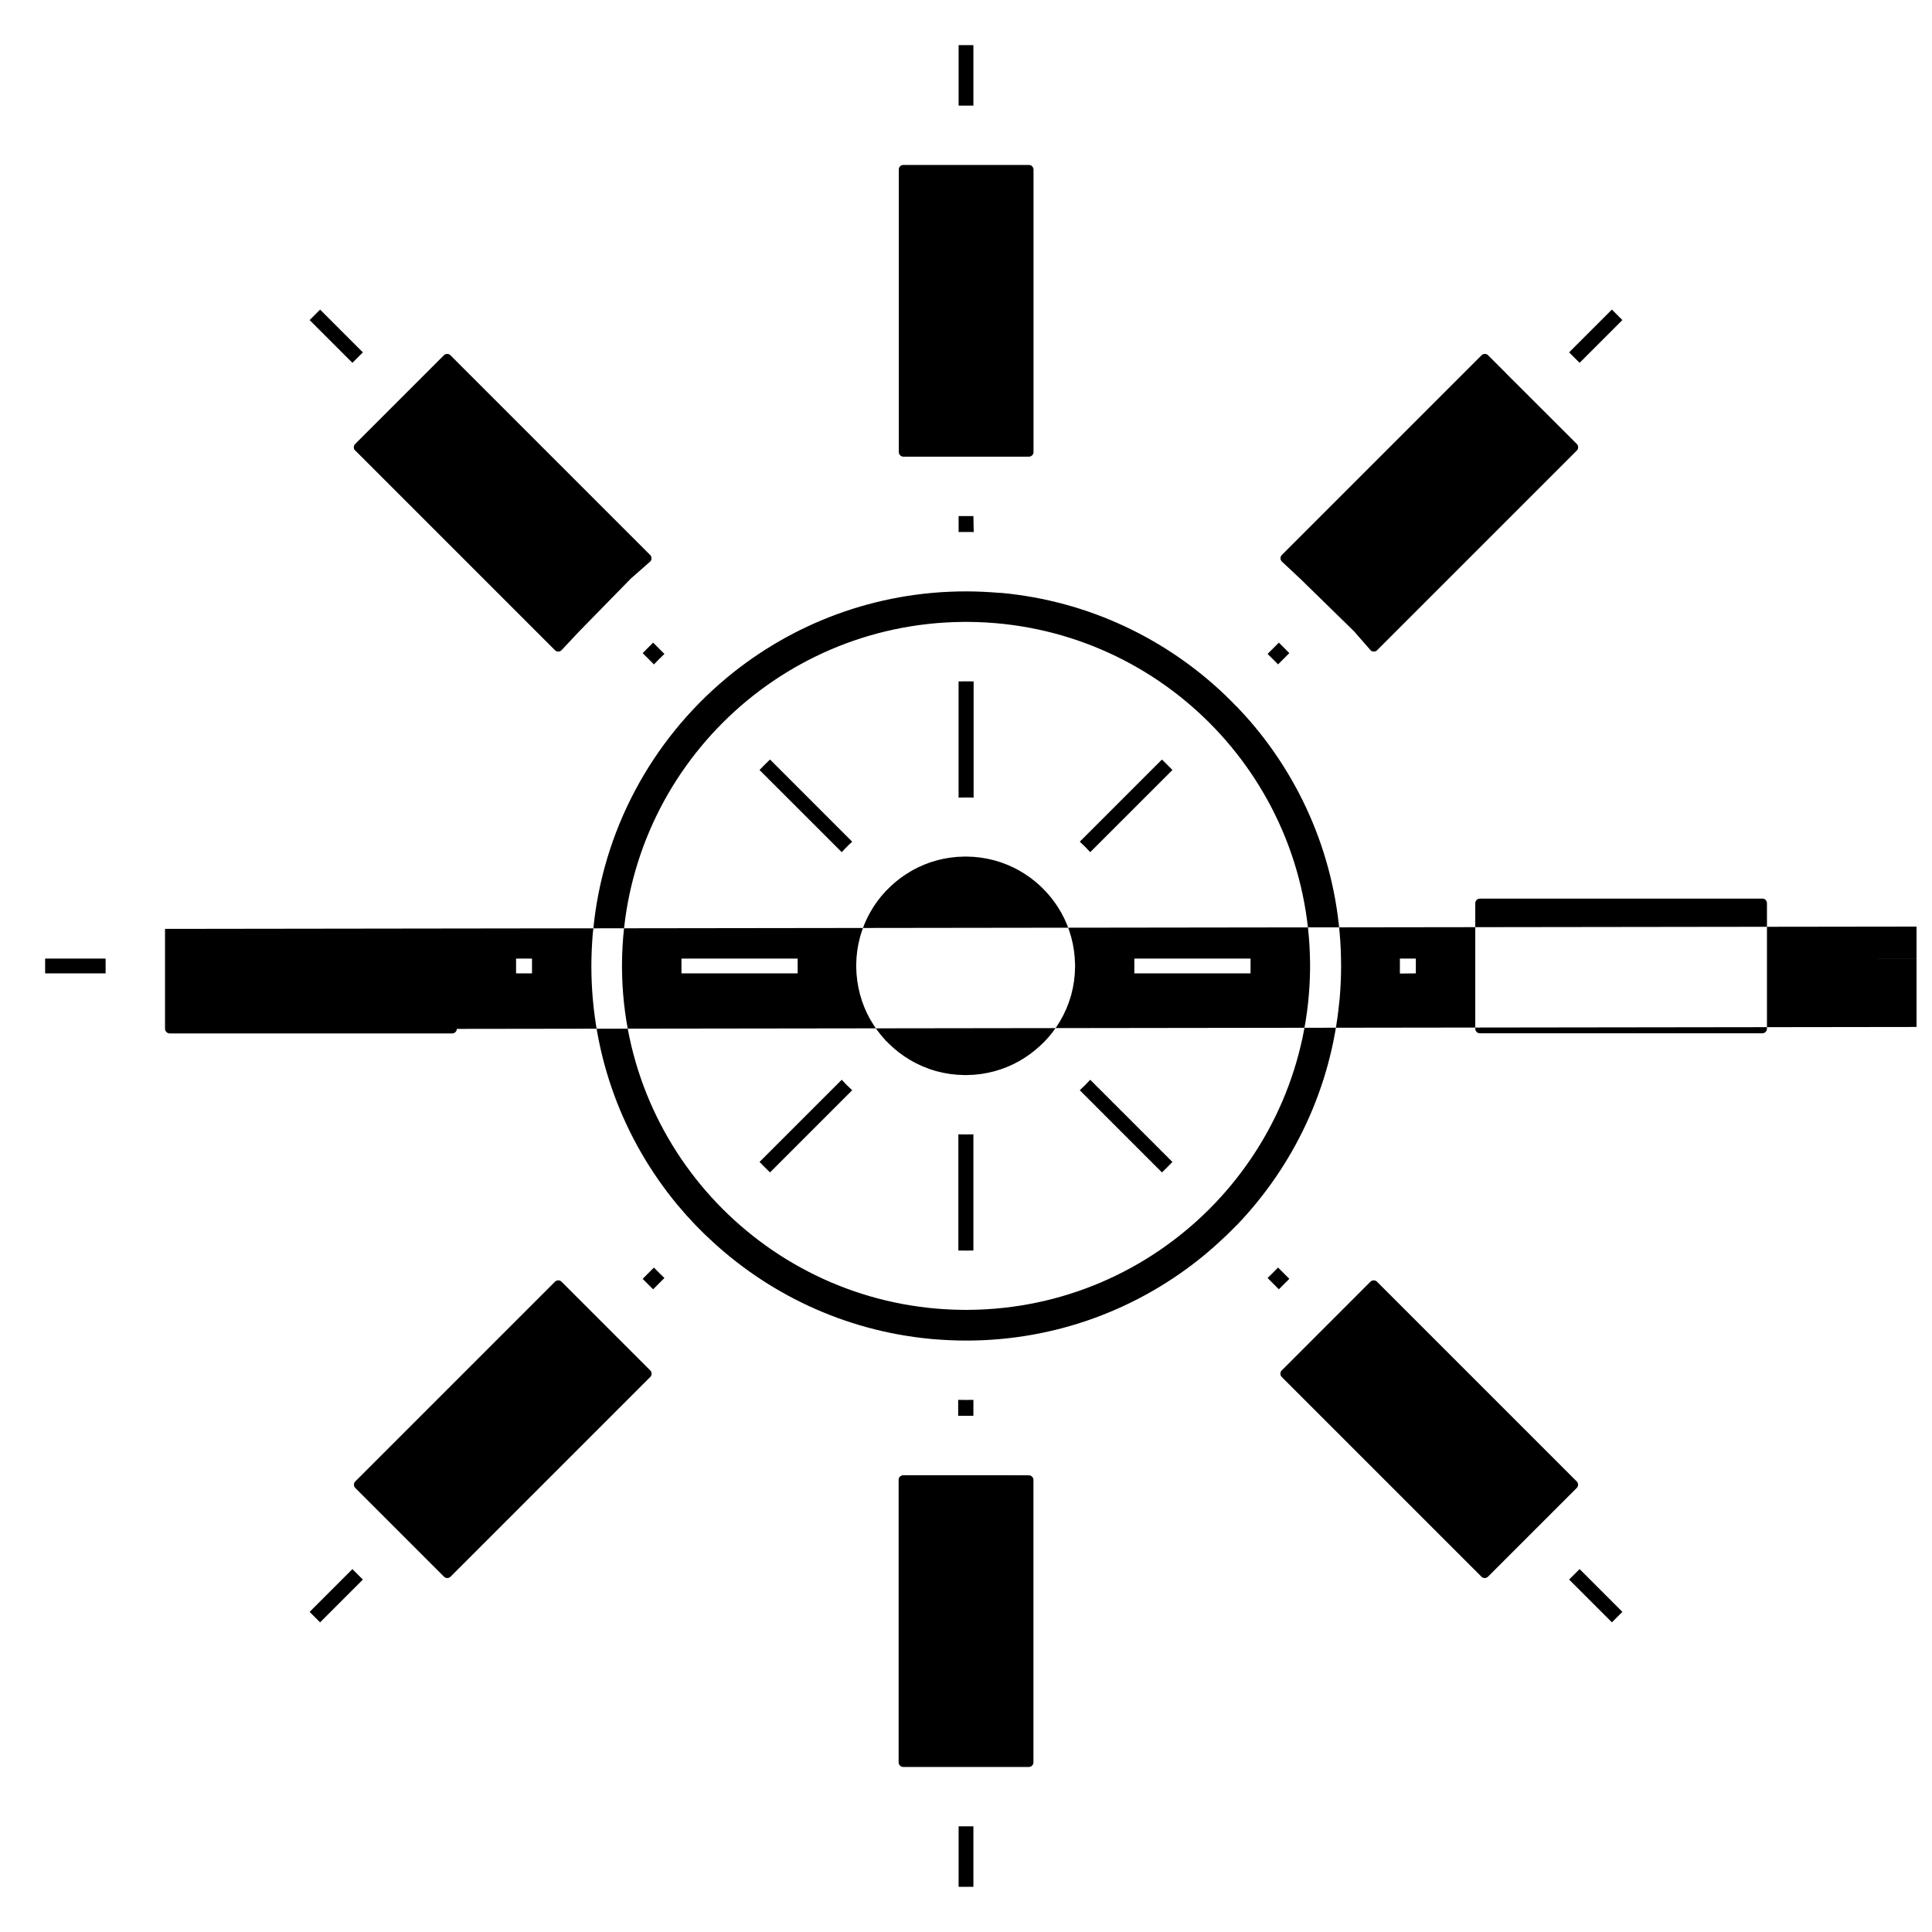 <?xml version="1.0" encoding="UTF-8"?>
<!-- Uploaded to: SVG Repo, www.svgrepo.com, Generator: SVG Repo Mixer Tools -->
<svg width="800px" height="800px" version="1.1" viewBox="144 144 512 512" xmlns="http://www.w3.org/2000/svg">
 <defs>
  <clipPath id="a">
   <path d="m155 155h496.9v490h-496.9z"/>
  </clipPath>
 </defs>
 <g clip-path="url(#a)">
  <path d="m398.04 155.96v16.027h3.922v-16.027zm-160.65 84.199 2.777-2.777-11.336-11.336-2.777 2.777zm164.57 235.24v-30.797l-1.105 0.027-0.27 0.004h-0.09l-0.527 0.004-0.527-0.004h-0.09l-0.27-0.004-1.105-0.027v30.797l1.961 0.023zm28.191-42.477 21.777 21.781 1.406-1.371 1.367-1.406-21.781-21.777c-0.441 0.48-0.891 0.957-1.355 1.418-0.457 0.461-0.938 0.914-1.418 1.355zm-63.082-2.777-21.781 21.777 1.371 1.402 1.312 1.289 0.09 0.09 21.777-21.781c-0.48-0.441-0.953-0.895-1.418-1.355l-0.297-0.305zm-11.68-28.191v-1.105l-0.004-0.27v-0.059l-0.004-0.527 0.004-0.527v-0.059l0.004-0.27v-1.105h-30.797v3.922zm72.504 5.644c0.629-2.309 0.98-4.734 1.008-7.234v-0.059l0.004-0.332-0.004-0.328v-0.059c-0.09-4.969-1.379-9.641-3.652-13.707l-0.18-0.297c-1.277-2.227-2.844-4.266-4.648-6.07l-0.328-0.328-0.645-0.605c-3.262-2.984-7.207-5.231-11.578-6.477l-0.324-0.09c-2.309-0.629-4.734-0.98-7.234-1.008h-0.09l-0.328-0.004-0.324 0.004h-0.09c-4.969 0.059-9.641 1.383-13.707 3.652l-0.297 0.18c-1.918 1.102-3.699 2.41-5.309 3.906v0.027l-0.207 0.207-0.09 0.059-0.48 0.469-0.473 0.48-0.09 0.059-0.207 0.207v0.027c-3.055 3.289-5.352 7.293-6.617 11.738l-0.09 0.328c-0.629 2.309-0.98 4.734-1.008 7.234v0.059l-0.004 0.328 0.004 0.332v0.059c0.09 4.969 1.379 9.641 3.652 13.707l0.18 0.297c1.102 1.918 2.41 3.699 3.906 5.305v0.027l0.207 0.207 0.09 0.059 0.473 0.48c3.426 3.426 7.711 6 12.508 7.363l0.324 0.09c2.309 0.629 4.734 0.98 7.234 1.008h0.09l0.324 0.004 0.328-0.004h0.09c4.969-0.059 9.641-1.383 13.707-3.652l0.297-0.18c1.855-1.066 3.578-2.328 5.144-3.762l0.645-0.605 0.328-0.328 0.09-0.059c3.394-3.418 5.941-7.68 7.297-12.441zm47.512-9.57h-30.797v1.105l0.004 0.27v0.059l0.004 0.527-0.004 0.527v0.059l-0.004 0.27v1.105h30.797zm-23.477-52.75-21.777 21.781c0.48 0.441 0.953 0.895 1.418 1.355 0.457 0.461 0.914 0.938 1.355 1.418l21.781-21.777-0.09-0.09-1.289-1.312zm-53.895-20.695v30.797l1.105-0.027 0.27-0.004h0.09l0.527-0.004 0.527 0.004h0.09l0.27 0.004 1.105 0.027v-30.797l-1.961-0.023zm-52.75 23.473 21.781 21.777 0.582-0.617c-0.148 0.148 0.18-0.18 0.473-0.5l-0.379 0.406 0.98-1.008 1.117-1.059-21.777-21.781-1.406 1.371zm-60.293 51.07v-1.098h-4.227v3.922h4.227v-1.27l-0.004-0.684 0.004-0.68zm29.316-82.047 2.992 2.992 1.375-1.402 1.402-1.375-2.992-2.992zm-57.453-74.137m-18.719 20.43 52.957 52.957c0.238 0.238 0.539 0.34 0.852 0.34 0.316 0 0.629-0.117 0.852-0.34l4.644-4.953 13.734-14.043 5.156-4.539v0.016c0.238-0.238 0.324-0.539 0.324-0.867 0-0.316-0.117-0.625-0.344-0.852l-52.957-52.957c-0.238-0.238-0.539-0.34-0.855-0.34s-0.629 0.117-0.852 0.34l-4.812 4.816-18.73 18.73c-0.238 0.238-0.344 0.535-0.344 0.852 0 0.316 0.117 0.629 0.344 0.855zm-50.402 126.79v26.477c0 0.238 0.09 0.504 0.207 0.691l0.18 0.18c0.238 0.238 0.527 0.359 0.844 0.359h74.891c0.324 0 0.629-0.148 0.844-0.359 0.238-0.238 0.363-0.523 0.363-0.844l5154.2-6.809v-26.48c0-0.32-0.148-0.625-0.363-0.844-0.238-0.238-0.527-0.355-0.844-0.355h-74.891c-0.27 0-0.504 0.09-0.688 0.207l-0.18 0.18c-0.238 0.238-0.363 0.523-0.363 0.844zm-31.773 11.793h16.027v-3.922h-16.027zm158.35 80.949 2.773 2.777 2.992-2.992-1.398-1.375-1.375-1.398zm-85.48 91.035 11.336-11.336-2.777-2.777-11.336 11.336zm34.551-12.086 52.957-52.957c0.238-0.238 0.344-0.535 0.344-0.852s-0.117-0.629-0.344-0.855l-23.539-23.539c-0.238-0.238-0.539-0.344-0.852-0.344-0.316 0-0.629 0.117-0.852 0.344l-52.957 52.957c-0.238 0.238-0.34 0.535-0.34 0.852 0 0.312 0.117 0.629 0.34 0.855l4.801 4.797 6.953 6.957 11.785 11.785c0.238 0.238 0.539 0.34 0.852 0.34 0.316 0 0.629-0.117 0.855-0.34zm138.58 66.145h-3.922v16.027h3.922zm7.871-93.047h-26.48c-0.316 0-0.617 0.148-0.844 0.359-0.238 0.238-0.363 0.523-0.363 0.844v74.891c0 0.27 0.09 0.508 0.207 0.688l0.18 0.18c0.238 0.238 0.527 0.355 0.844 0.355h33.289c0.324 0 0.629-0.148 0.844-0.355 0.238-0.238 0.363-0.523 0.363-0.848v-74.891c0-0.324-0.148-0.625-0.363-0.844-0.238-0.238-0.527-0.359-0.844-0.359zm-7.871-15.746v-4.227l-1.078 0.016h-0.238l-0.703 0.004-0.703-0.004h-0.238l-1.074-0.016v4.227zm160.65 40.617-2.777 2.777 11.336 11.336 2.777-2.777zm-60.23-71.355-18.723 18.723c-0.238 0.238-0.344 0.535-0.344 0.852 0 0.312 0.117 0.625 0.344 0.852l52.957 52.957c0.238 0.238 0.539 0.34 0.852 0.34 0.316 0 0.629-0.117 0.855-0.34l4.797-4.801 6.957-6.953 11.785-11.785c0.238-0.238 0.34-0.535 0.34-0.855 0-0.316-0.117-0.625-0.34-0.852l-52.957-52.957c-0.238-0.238-0.539-0.34-0.852-0.34-0.316 0-0.629 0.117-0.855 0.34zm-16.695-5.566-2.992-2.992-1.375 1.398-1.398 1.375 2.992 2.992zm33.527-80.949v-3.922h-4.227v1.285l0.004 0.699-0.004 0.703v1.285zm124.82-3.922h-16.027l5154.2 3.93h16.027zm-32.977-15.887h-74.891c-0.324 0-0.629 0.148-0.844 0.355-0.238 0.238-0.363 0.523-0.363 0.844v33.289c0 0.324 0.148 0.625 0.363 0.844 0.238 0.238 0.527 0.359 0.844 0.359h74.891c0.324 0 0.629-0.148 0.844-0.359 0.238-0.238 0.363-0.523 0.363-0.844v-33.289c0-0.32-0.148-0.625-0.363-0.844v-0.031c-0.207-0.207-0.504-0.328-0.844-0.328zm-125.37-65.062-2.773-2.777-2.992 2.992 1.398 1.375 1.375 1.398zm57.449-74.137v-0.027l-4.785-4.785c-0.238-0.238-0.539-0.344-0.855-0.344-0.316 0-0.629 0.117-0.852 0.344l-52.957 52.957c-0.238 0.238-0.344 0.535-0.344 0.852s0.117 0.625 0.344 0.852l5.043 4.723 14.137 13.816 4.356 5c0.238 0.238 0.539 0.34 0.855 0.34 0.316 0 0.629-0.117 0.852-0.34l52.957-52.957c0.238-0.238 0.34-0.535 0.34-0.855 0-0.312-0.117-0.625-0.34-0.852l-4.934-4.934zm28.031-16.902-11.336 11.336 2.777 2.777 11.336-11.336zm-162.41 75.066c-2.887-0.238-5.805-0.383-8.754-0.383-24.066 0-46.133 8.57-63.312 22.812l-0.238 0.207c-19.961 16.656-32.793 40.617-35.258 66.816l-0.09 0.676c-0.238 2.887-0.387 5.805-0.387 8.754 0 24.062 8.57 46.133 22.812 63.316l0.207 0.238c1.461 1.754 2.984 3.453 4.562 5.098l0.297 0.297 1.223 1.242 1.387 1.363 0.09 0.059 0.09 0.09c15.699 15.039 36.328 24.973 59.227 27.133l0.672 0.059c2.883 0.238 5.805 0.383 8.754 0.383 24.062 0 46.133-8.57 63.316-22.812l0.238-0.207c1.754-1.461 3.453-2.988 5.098-4.562l0.09-0.09 0.09-0.059 1.387-1.363 1.363-1.387 0.09-0.059 0.09-0.09c15.039-15.699 24.973-36.332 27.133-59.227l0.09-0.676c0.238-2.883 0.383-5.805 0.383-8.754 0-24.066-8.57-46.133-22.812-63.316l-0.207-0.238c-1.461-1.754-2.984-3.453-4.562-5.098l-0.09-0.09-0.09-0.059-1.363-1.387-1.242-1.223-0.297-0.297c-15.699-15.039-36.332-24.973-59.227-27.133zm-7.883 7.707c24.828 0.238 47.289 10.391 63.602 26.703 16.309 16.312 26.473 38.781 26.703 63.617v0.176l0.004 0.66-0.004 0.66v0.176c-0.238 24.84-10.391 47.305-26.703 63.617-16.309 16.309-38.77 26.469-63.602 26.703h-0.207l-0.27 0.004-0.387 0.004-0.387-0.004-0.27-0.004h-0.207c-24.828-0.238-47.289-10.395-63.602-26.703-16.312-16.312-26.473-38.781-26.703-63.617v-0.176l-0.004-0.66 0.004-0.66v-0.176c0.238-24.84 10.391-47.305 26.703-63.617 16.309-16.309 38.77-26.469 63.602-26.703h0.207l0.27-0.004 0.387-0.004 0.387 0.004 0.27 0.004zm1.09-28.043h-3.922v4.227l1.098-0.016h0.207l0.68-0.004 0.688 0.004h0.238l1.094 0.016zm7.871-93.047h-26.477c-0.316 0-0.617 0.148-0.844 0.359v-0.016 0.016c-0.207 0.207-0.324 0.504-0.324 0.844v74.891c0 0.324 0.148 0.625 0.363 0.844 0.238 0.238 0.527 0.359 0.844 0.359h33.289c0.324 0 0.629-0.148 0.844-0.359 0.238-0.238 0.363-0.523 0.363-0.844v-74.891c0-0.324-0.148-0.625-0.363-0.844v-0.031c-0.207-0.207-0.504-0.332-0.844-0.332z" fill-rule="evenodd"/>
 </g>
</svg>